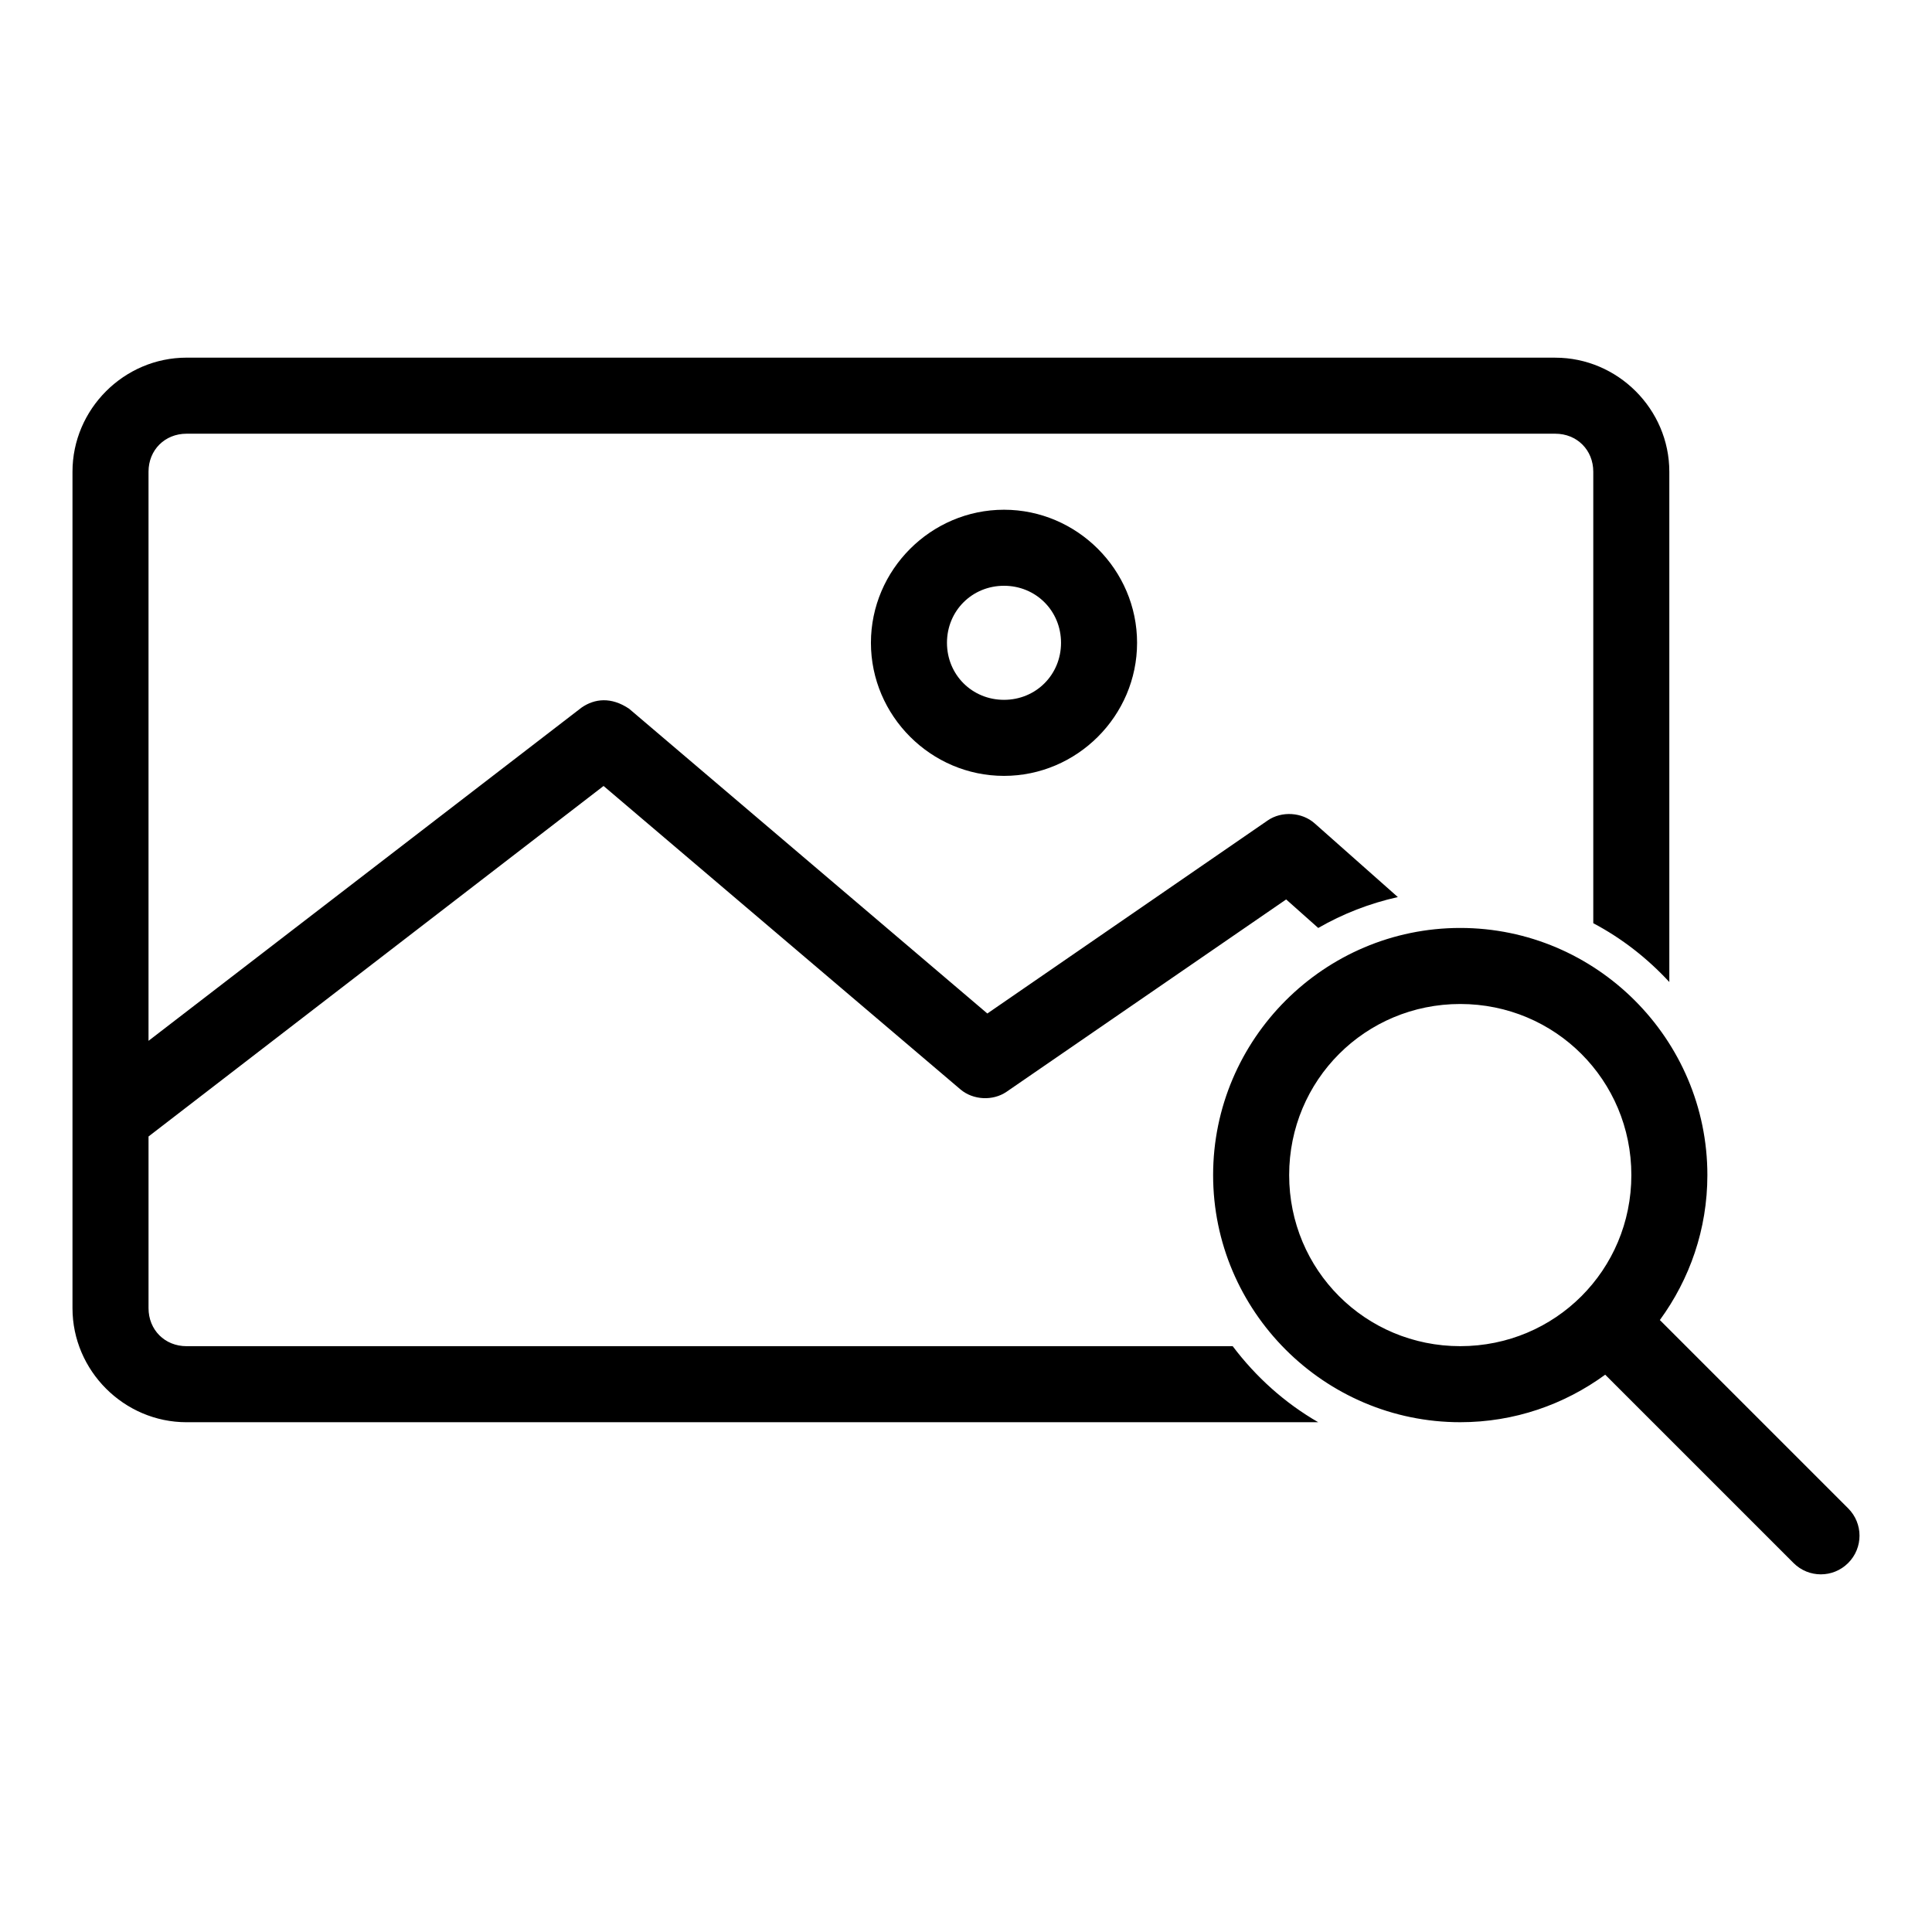 <?xml version="1.0" encoding="UTF-8"?>
<!-- Uploaded to: SVG Repo, www.svgrepo.com, Generator: SVG Repo Mixer Tools -->
<svg fill="#000000" width="800px" height="800px" version="1.1" viewBox="144 144 512 512" xmlns="http://www.w3.org/2000/svg">
 <path d="m193.44 238.78c-16.574 0-30.23 13.652-30.23 30.227v221.67c0 16.57 13.656 30.227 30.227 30.227h299.91c-8.871-5.106-16.539-12.016-22.672-20.152h-277.24c-5.758 0-10.074-4.32-10.074-10.078v-45.496l120.59-92.887 94.621 80.449c3.324 2.793 8.523 3.062 12.121 0.629l74.152-51.008 8.5 7.559c6.5-3.742 13.566-6.508 21.098-8.188l-22.039-19.523c-3.34-2.984-8.75-3.328-12.438-0.789l-74.309 51.168-94.934-80.762c-4.727-3.188-9.129-2.711-12.594-0.316l-114.77 88.32v-150.82c0-5.758 4.32-10.074 10.074-10.074h362.73c5.758 0 10.074 4.32 10.074 10.074v119.65c7.613 4.027 14.359 9.316 20.152 15.586v-135.23c0-16.57-13.656-30.227-30.227-30.227zm216.63 40.305c-19.355 0-35.266 15.906-35.266 35.266 0 19.355 15.91 35.266 35.266 35.266 19.355 0 35.266-15.906 35.266-35.266 0-19.355-15.91-35.266-35.266-35.266zm0 20.152c8.465 0 15.113 6.648 15.113 15.113 0 8.465-6.648 15.113-15.113 15.113-8.465 0-15.113-6.648-15.113-15.113 0-8.465 6.648-15.113 15.113-15.113zm120.91 90.68c-36.051 0-65.492 29.441-65.492 65.492 0 36.051 29.441 65.492 65.492 65.492 14.363 0 27.594-4.691 38.414-12.594l49.906 49.906c4.008 4.008 10.477 4.008 14.484 0 4.008-4.008 4.008-10.477 0-14.484l-49.906-49.906c7.902-10.82 12.594-24.051 12.594-38.414 0-36.051-29.441-65.492-65.492-65.492zm0 20.152c25.16 0 45.344 20.18 45.344 45.34s-20.18 45.34-45.344 45.34c-25.16 0-45.34-20.18-45.34-45.34s20.18-45.34 45.34-45.34z"/>
</svg>